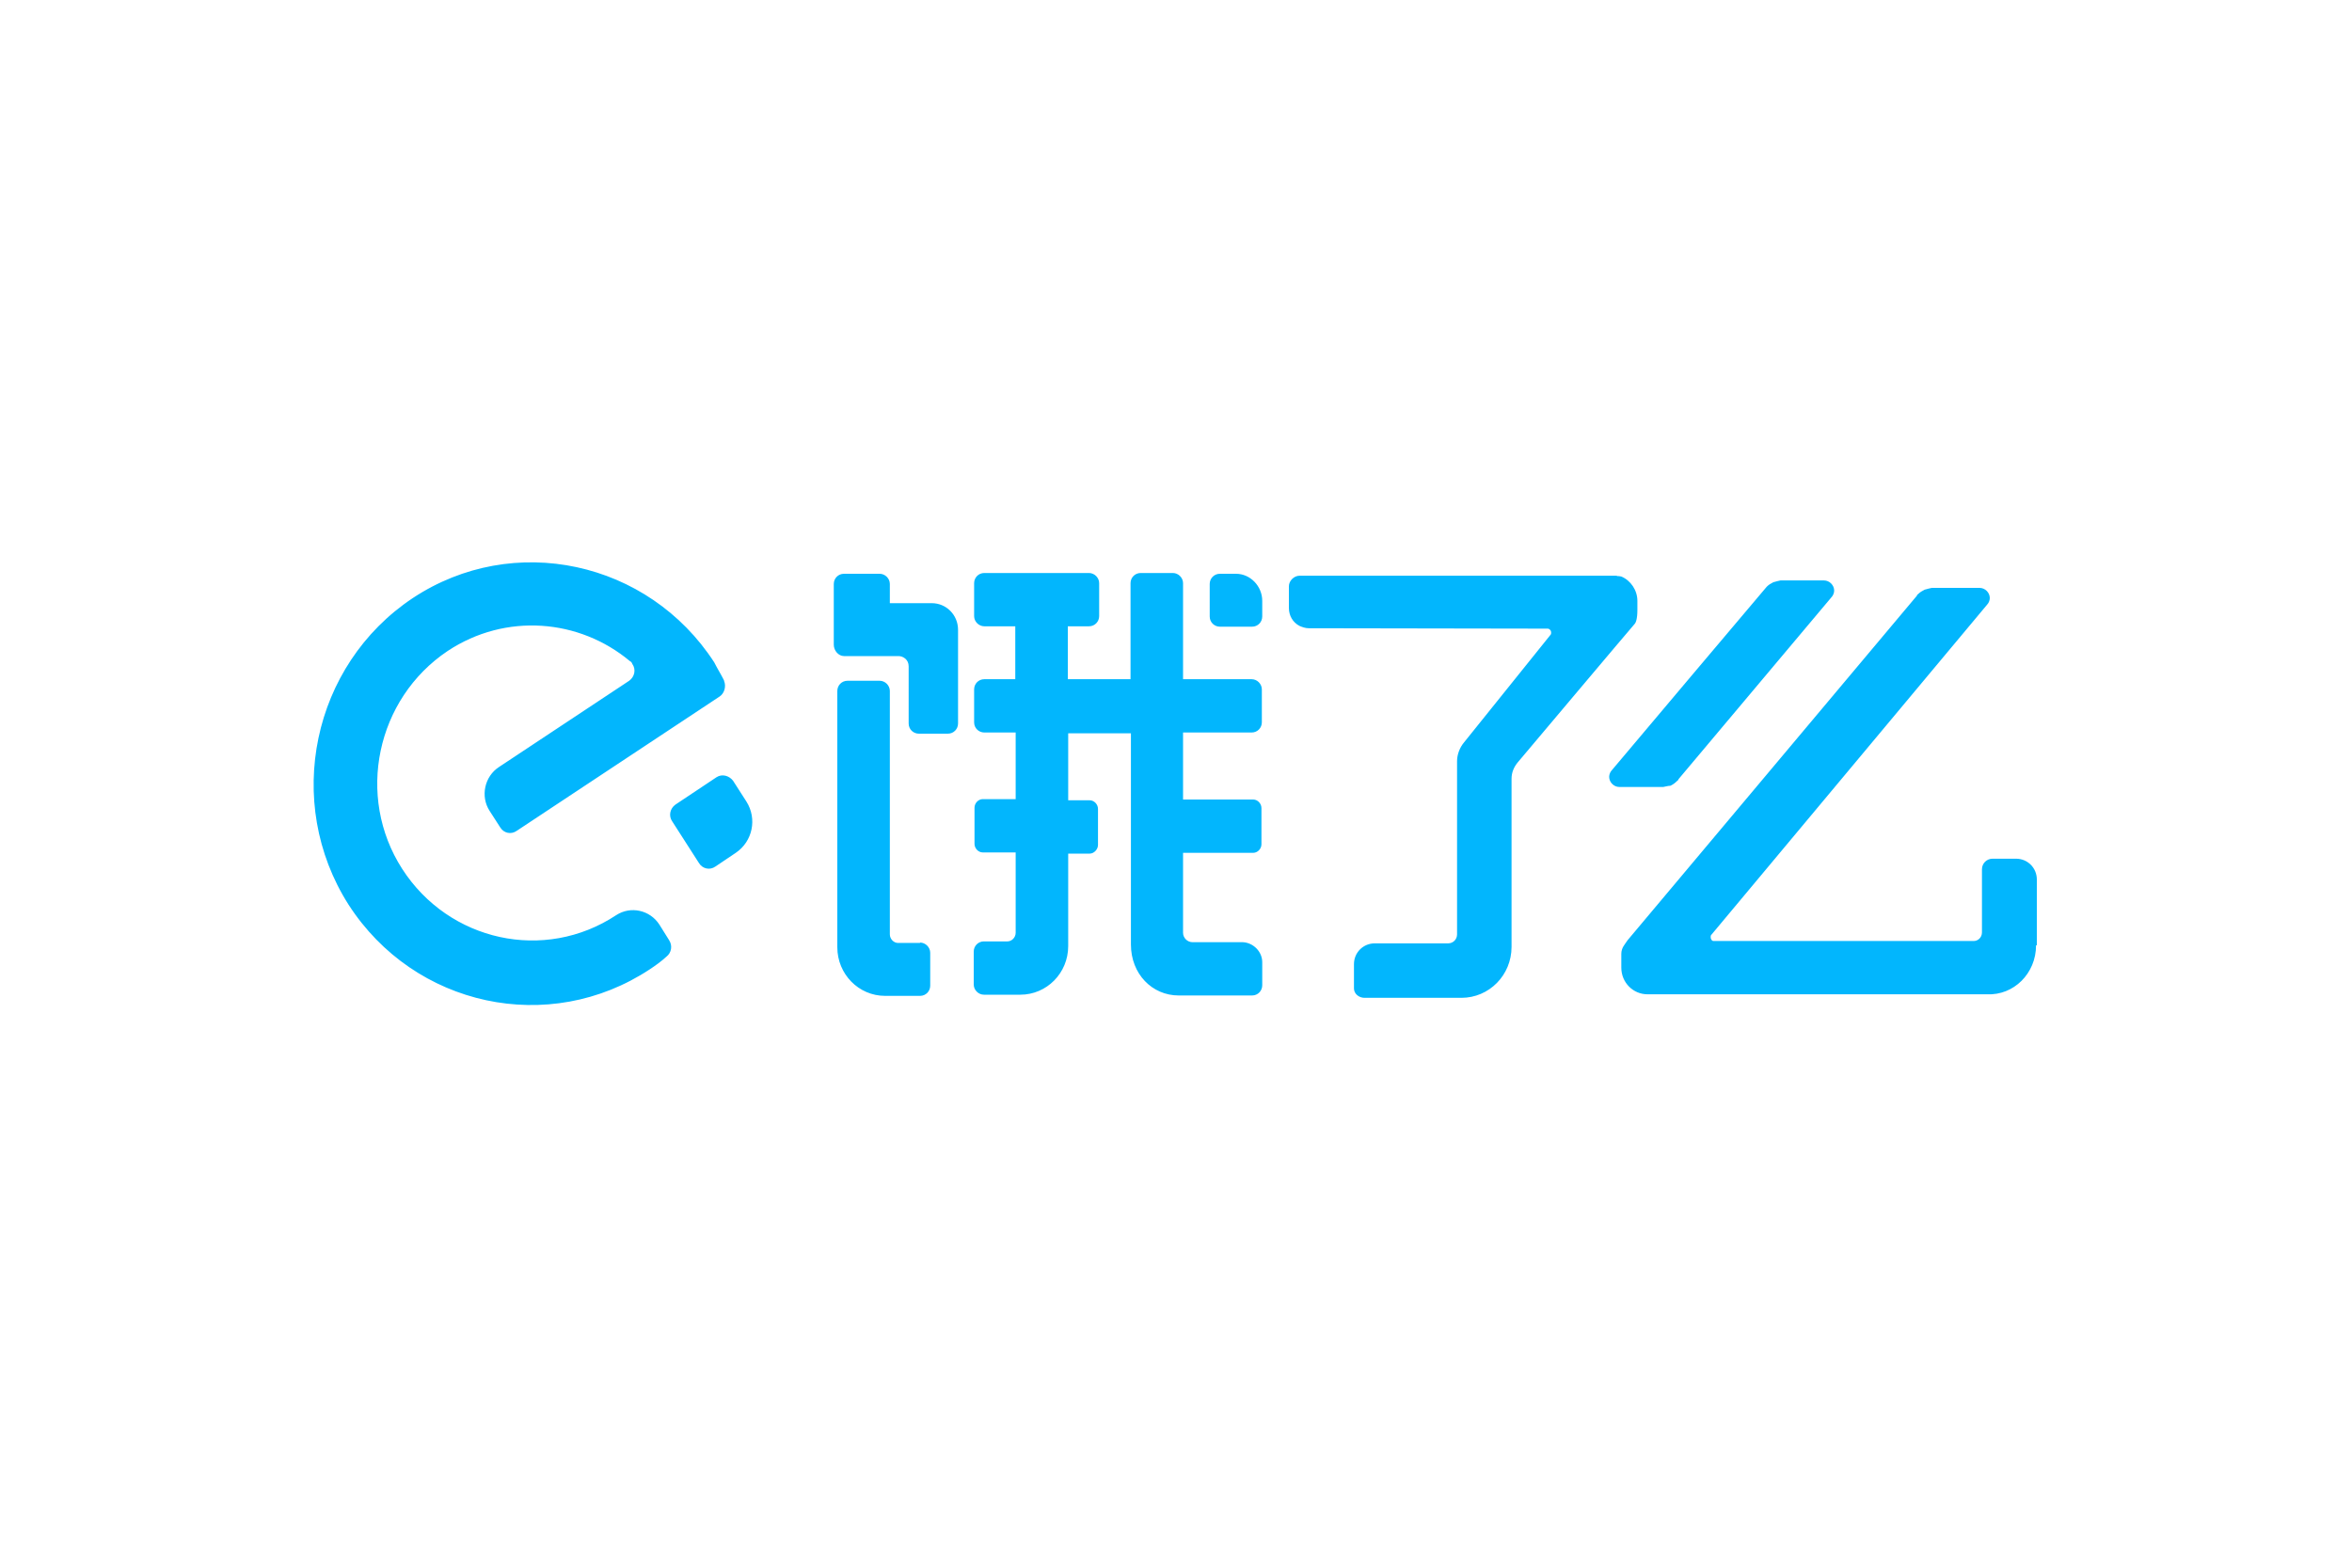 <?xml version="1.0" encoding="utf-8"?>
<!-- Generator: Adobe Illustrator 25.0.1, SVG Export Plug-In . SVG Version: 6.00 Build 0)  -->
<svg version="1.0" id="katman_1" xmlns="http://www.w3.org/2000/svg" xmlns:xlink="http://www.w3.org/1999/xlink" x="0px" y="0px"
	 viewBox="0 0 600 400" style="enable-background:new 0 0 600 400;" xml:space="preserve">
<style type="text/css">
	.st0{clip-path:url(#SVGID_2_);fill:#02B6FD;}
</style>
<g>
	<g>
		<defs>
			<rect id="SVGID_1_" x="80" y="143.5" width="440" height="112.9"/>
		</defs>
		<clipPath id="SVGID_2_">
			<use xlink:href="#SVGID_1_"  style="overflow:visible;"/>
		</clipPath>
		<path class="st0" d="M315.3,146.4c3.7,0,6.7,3.2,6.7,6.9v4c0,1.4-1.1,2.6-2.6,2.6h-8.2c-1.4,0-2.6-1.1-2.6-2.6V149
			c0-1.4,1.1-2.6,2.6-2.6L315.3,146.4L315.3,146.4z M237.7,153.9c3.7,0,6.7,3,6.7,6.8v23.9c0,1.4-1.1,2.6-2.6,2.6h-7.4
			c-1.4,0-2.6-1.1-2.6-2.6V170c0-1.7-1.4-2.6-2.6-2.6h-13.9c-1.4,0-2.6-1.4-2.6-2.9V149c0-1.4,1.1-2.6,2.6-2.6h9.1
			c1.4,0,2.6,1.2,2.6,2.6v4.9H237.7z M234.7,240.5c1.4,0,2.6,1.2,2.6,2.6v8.4c0,1.4-1.1,2.6-2.6,2.6h-8.9c-6.8,0-12.2-5.6-12.2-12.4
			v-65.4c0-1.4,1.1-2.6,2.6-2.6h8.2c1.4,0,2.6,1.2,2.6,2.6v62.1c0,1.2,1,2.2,2.1,2.2H234.7z M424.3,200.8h-11.2
			c-1.4,0-2.6-1.2-2.6-2.6c0-0.6,0.3-1.3,0.7-1.7c0.7-0.9,39.5-46.8,39.5-46.8c0.5-0.5,1-0.8,1.6-1.1c0.1,0,0.1-0.1,0.3-0.1
			c0.4-0.1,1-0.3,1.6-0.4h11.1c1.4,0,2.6,1.2,2.6,2.6c0,0.6-0.3,1.3-0.7,1.7l-39,46.4c0,0.1-0.1,0.3-0.3,0.4c-0.5,0.5-1,0.9-1.6,1.2
			c-0.1,0-0.1,0.1-0.3,0.1C425.5,200.5,424.9,200.7,424.3,200.8L424.3,200.8z M417.7,153.3v2.4c0,2.2-0.4,3.2-0.7,3.5
			c-0.4,0.4-29.8,35.3-29.8,35.3c-1,1.2-1.6,2.6-1.6,4.2v42.9c0,7.2-5.7,13-12.8,13h-24.7c-1.4,0-2.7-1-2.7-2.4v-6.2
			c0-3,2.4-5.3,5.3-5.3h18.7c1.3,0,2.3-1,2.3-2.3v-44.2c0-1.7,0.7-3.5,1.8-4.8l22.1-27.5c0.1-0.1,0.1-0.4,0.1-0.6
			c0-0.4-0.4-0.9-0.9-0.9l-58.9-0.1h-2c-0.9,0-1.7-0.3-2.4-0.6c-1.7-0.9-2.7-2.6-2.7-4.6v-5.5c0-1.4,1.3-2.7,2.7-2.7h80.9
			c0.1,0.1,0.3,0.1,0.6,0.1c0.3,0,0.4,0.1,0.6,0.1C416,148.1,417.7,150.6,417.7,153.3L417.7,153.3z M519.4,241.2
			c0,7.2-5.7,12.8-12.5,12.5h-86.6c-3.7,0-6.7-3-6.7-6.8v-3.5c0-1.6,0.9-2.4,1.6-3.5l73.8-87.9c0-0.1,0.1-0.3,0.3-0.4
			c0.5-0.5,1-0.8,1.6-1.1c0.1,0,0.1-0.1,0.3-0.1c0.4-0.1,1-0.3,1.6-0.4h12.2c1.4,0,2.6,1.2,2.6,2.6c0,0.6-0.3,1.3-0.7,1.7
			l-70.4,84.3c-0.1,0.1-0.1,0.4-0.1,0.6c0,0.4,0.3,0.9,0.7,0.9h66.4c1.1,0,2.1-0.9,2.1-2.2v-16.1c0-1.5,1.2-2.7,2.7-2.7h6
			c3,0,5.3,2.4,5.3,5.3V241.2z M322,245.5v5.9c0,1.4-1.1,2.6-2.6,2.6h-18.7c-6.8,0-12.2-5.5-12.2-13v-53.9h-16v17.1h5.5
			c1.1,0,2.1,1,2.1,2.2v9.2c0,1.1-1,2.2-2.1,2.2h-5.5v23.6c0,6.9-5.5,12.4-12.2,12.4H251c-1.4,0-2.6-1.2-2.6-2.6v-8.4
			c0-1.4,1.1-2.6,2.6-2.6h6c1.1,0,2.1-1,2.1-2.2v-20.5h-8.4c-1.1,0-2.1-1-2.1-2.2v-9.2c0-1.2,1-2.2,2.1-2.2h8.4v-17h-8
			c-1.4,0-2.6-1.1-2.6-2.6v-8.4c0-1.4,1.1-2.6,2.6-2.6h7.9v-13.5h-7.9c-1.4,0-2.6-1.2-2.6-2.6v-8.4c0-1.4,1.1-2.6,2.6-2.6h26.7
			c1.4,0,2.6,1.2,2.6,2.6v8.4c0,1.4-1.1,2.6-2.6,2.6h-5.4v13.5h16v-24.5c0-1.4,1.1-2.6,2.6-2.6h8.2c1.4,0,2.6,1.2,2.6,2.6v24.5h17.5
			c1.4,0,2.6,1.2,2.6,2.6v8.4c0,1.4-1.1,2.6-2.6,2.6h-17.5v17.1h17.9c1.1,0,2.1,1,2.1,2.2v9.2c0,1.2-1,2.2-2.1,2.2h-17.9V238
			c0,1.3,1.1,2.4,2.4,2.4H317C319.7,240.5,322,242.8,322,245.5L322,245.5z M105.3,152.6c25.7-17,60.1-9.5,76.9,16.4
			c0.8,1.6,1.7,3,2.5,4.6v0.1c0.6,1.4,0.1,3.2-1.1,4L131.8,212c-1.4,1-3.3,0.6-4.2-0.9l-2.7-4.2c-2.4-3.7-1.3-8.8,2.4-11.2l33.2-22
			c1.4-1,1.8-2.9,0.8-4.3c-0.1-0.3-0.3-0.6-0.6-0.7c-12.9-10.8-31.7-12.4-46.5-2.6c-18.2,12.2-23.5,37.1-11.6,55.6
			c11.9,18.5,36.3,23.9,54.6,11.8c3.7-2.4,8.6-1.3,11,2.4l2.5,4c0.9,1.4,0.6,3.2-0.7,4.2c-1.3,1.2-2.7,2.2-4.2,3.2
			c-25.7,17-60.1,9.6-76.9-16.5C72.3,204.7,79.6,169.7,105.3,152.6L105.3,152.6z M182.8,198.3c1.4-0.9,3.2-0.4,4.2,0.9l3.4,5.3
			c2.8,4.4,1.6,10.2-2.7,13.1l-5.2,3.5c-1.4,1-3.3,0.6-4.2-0.9l-6.8-10.6c-1-1.4-0.6-3.3,0.8-4.3L182.8,198.3z M182.8,198.3"/>
	</g>
</g>
</svg>
